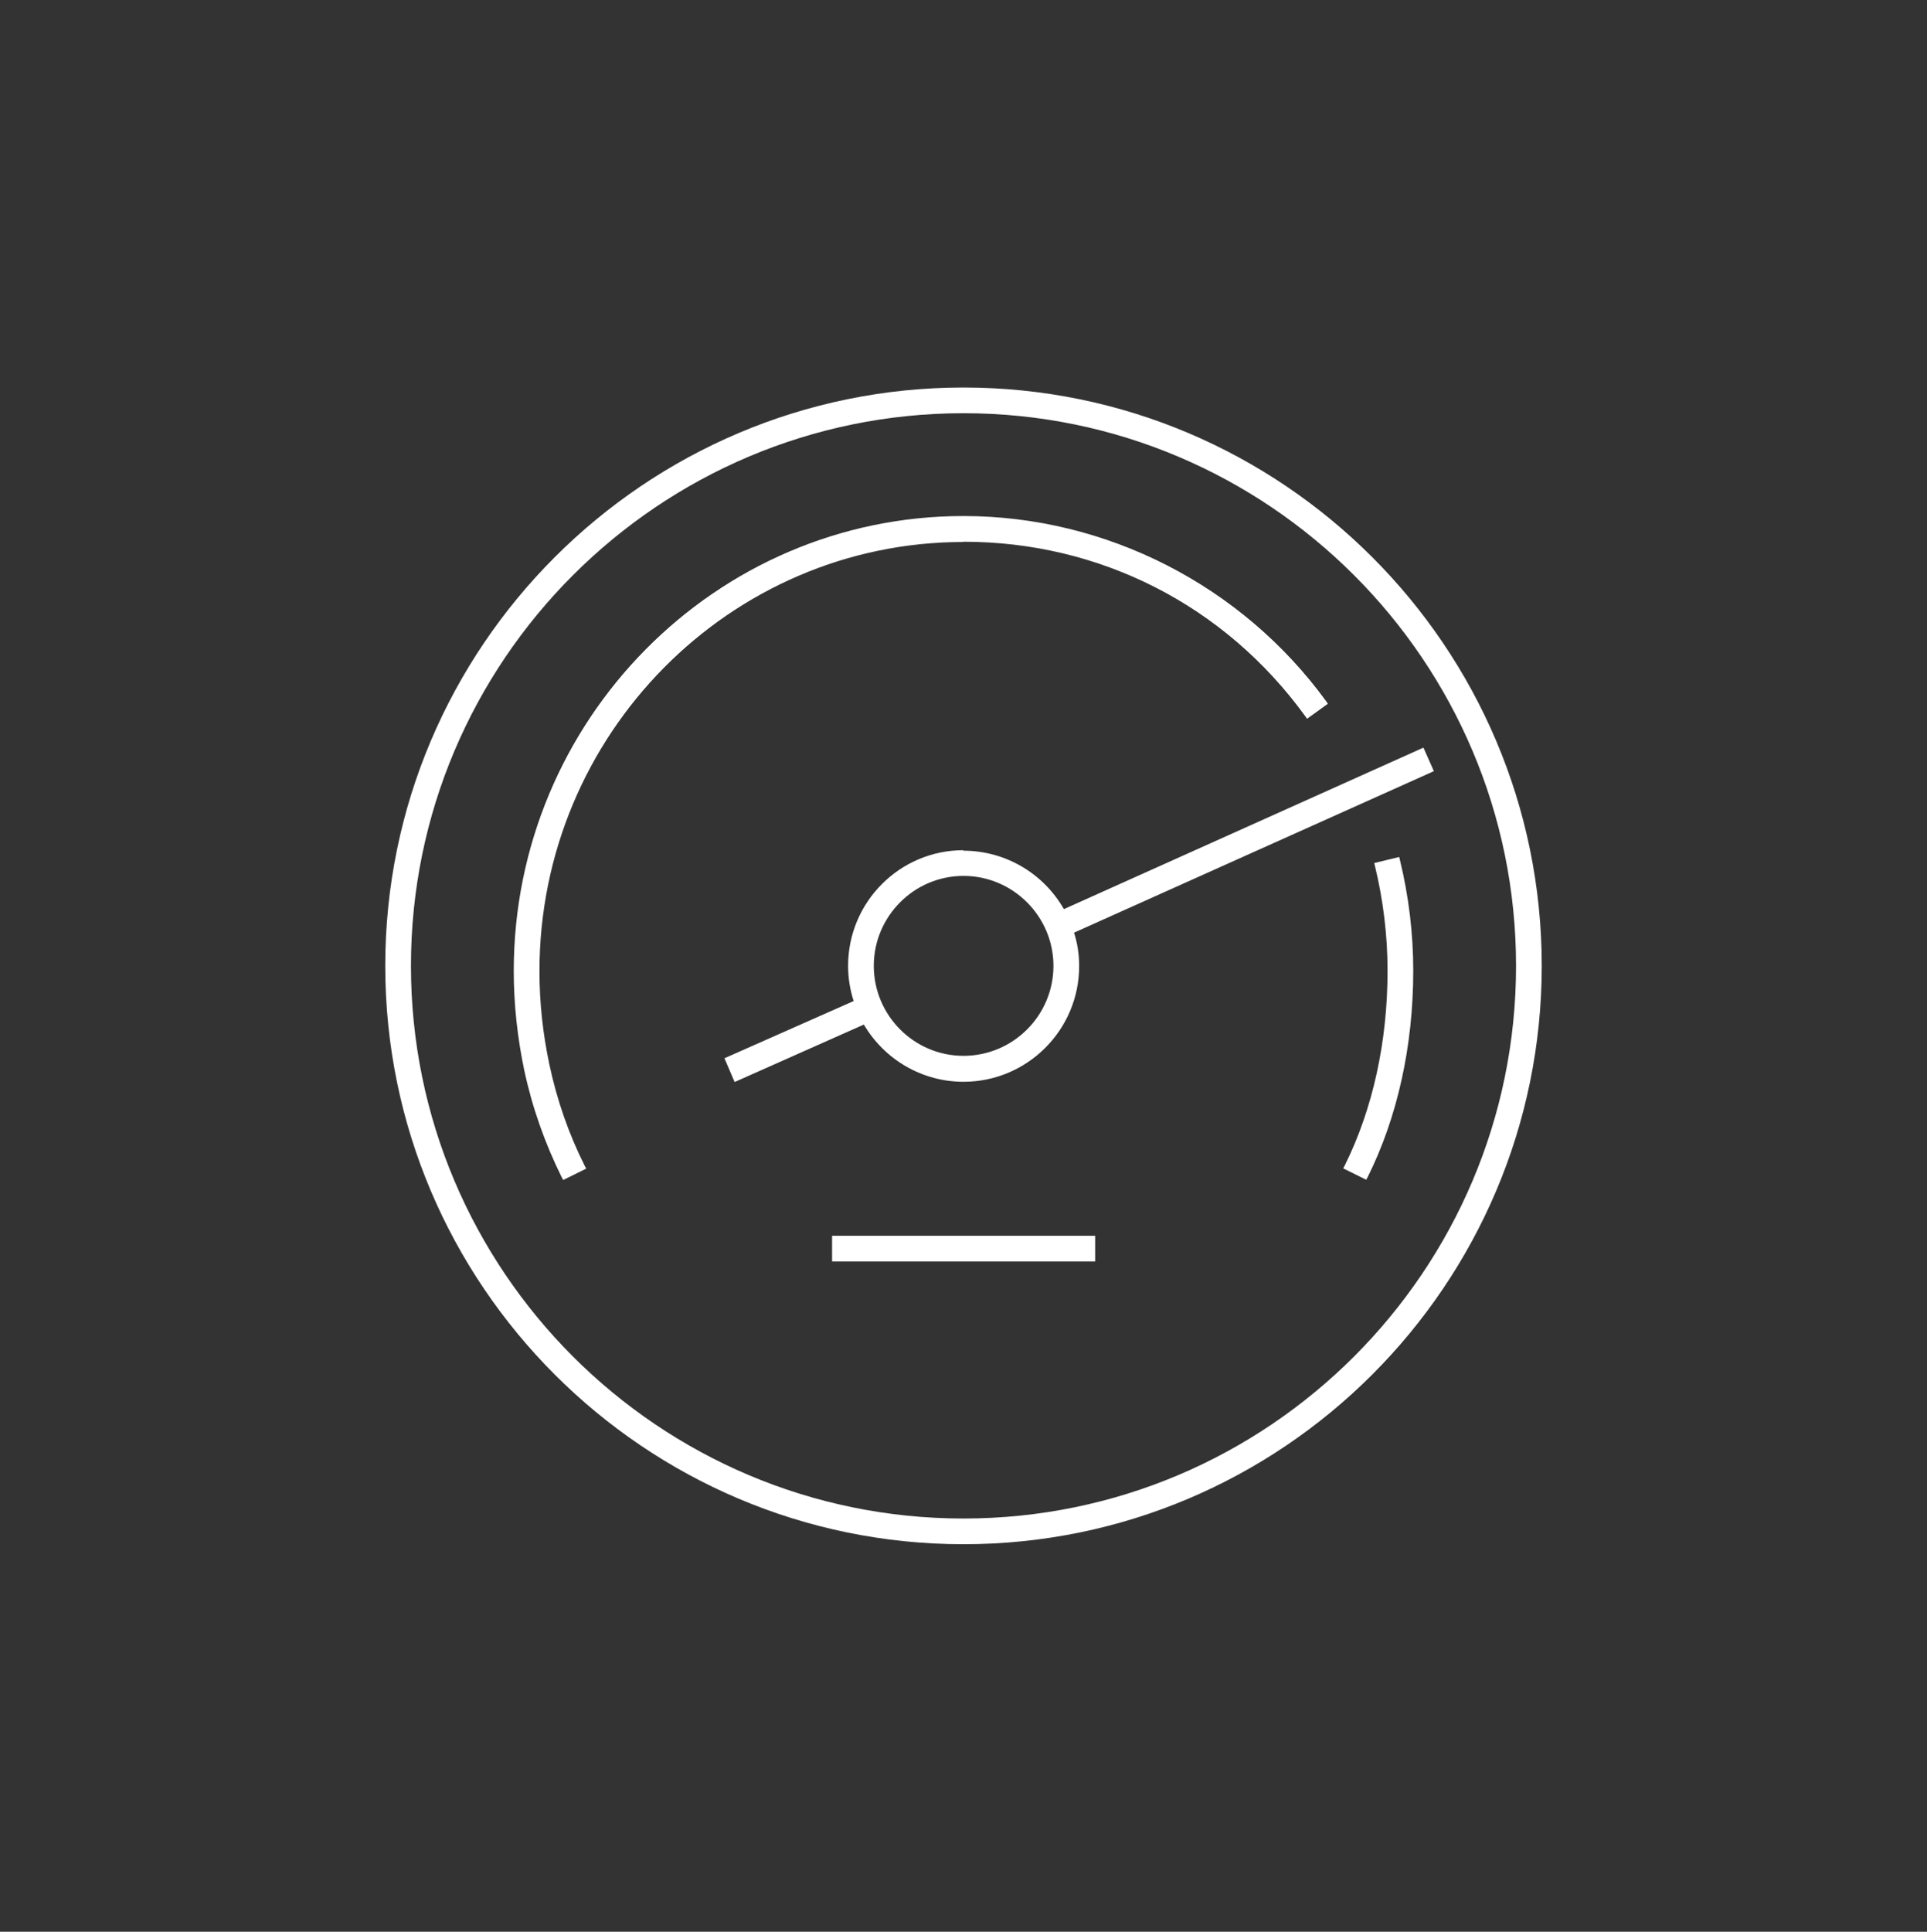 <?xml version="1.0" encoding="UTF-8"?><svg id="Layer_1" xmlns="http://www.w3.org/2000/svg" viewBox="0 0 79.48 79.66"><rect x="0" y="0" width="79.48" height="79.66" fill="#333333" stroke="none"/><defs><style>.cls-1{fill:#fff;}</style></defs><path class="cls-1" d="M39.74,22.34c5.63,0,10.78,2.62,14.1,7.2l.07,.1,.86-.62-.07-.1c-3.48-4.78-9.07-7.64-14.96-7.64-10.23,0-18.55,8.42-18.55,18.76,0,1.37,.15,2.74,.43,4.08,.33,1.55,.86,3.04,1.55,4.43l.06,.11,.95-.47-.06-.11c-.66-1.31-1.15-2.72-1.46-4.18-.27-1.27-.41-2.56-.41-3.85,0-9.76,7.85-17.7,17.49-17.7Z"/><path class="cls-1" d="M57.71,35.34l-1.03,.25,.03,.12c.34,1.4,.52,2.86,.52,4.32,0,2.93-.61,5.71-1.77,8.04l-.06,.11,.95,.47,.06-.11c1.23-2.47,1.88-5.41,1.88-8.51,0-1.55-.19-3.09-.55-4.57l-.03-.12Z"/><path class="cls-1" d="M39.74,35.06c-2.63,0-4.76,2.14-4.76,4.77,0,.5,.08,.99,.23,1.45l-5.33,2.36,.42,.98,5.33-2.37c.86,1.46,2.42,2.36,4.11,2.36,2.63,0,4.77-2.14,4.77-4.77,0-.48-.07-.94-.21-1.38l14.73-6.61,.11-.05-.43-.97-14.83,6.66c-.85-1.49-2.43-2.41-4.15-2.41Zm3.71,4.77c0,2.05-1.67,3.71-3.71,3.71s-3.7-1.67-3.7-3.71,1.66-3.71,3.7-3.71,3.71,1.67,3.71,3.71Z"/><path class="cls-1" d="M39.74,15.98c-13.15,0-23.85,10.7-23.85,23.85s10.7,23.85,23.85,23.85,23.85-10.7,23.85-23.85-10.7-23.85-23.85-23.85Zm22.79,23.85c0,12.57-10.22,22.79-22.79,22.79s-22.79-10.22-22.79-22.79,10.22-22.79,22.79-22.79,22.79,10.22,22.79,22.79Z"/><rect class="cls-1" x="34.32" y="50.96" width="10.85" height="1.06"/></svg>